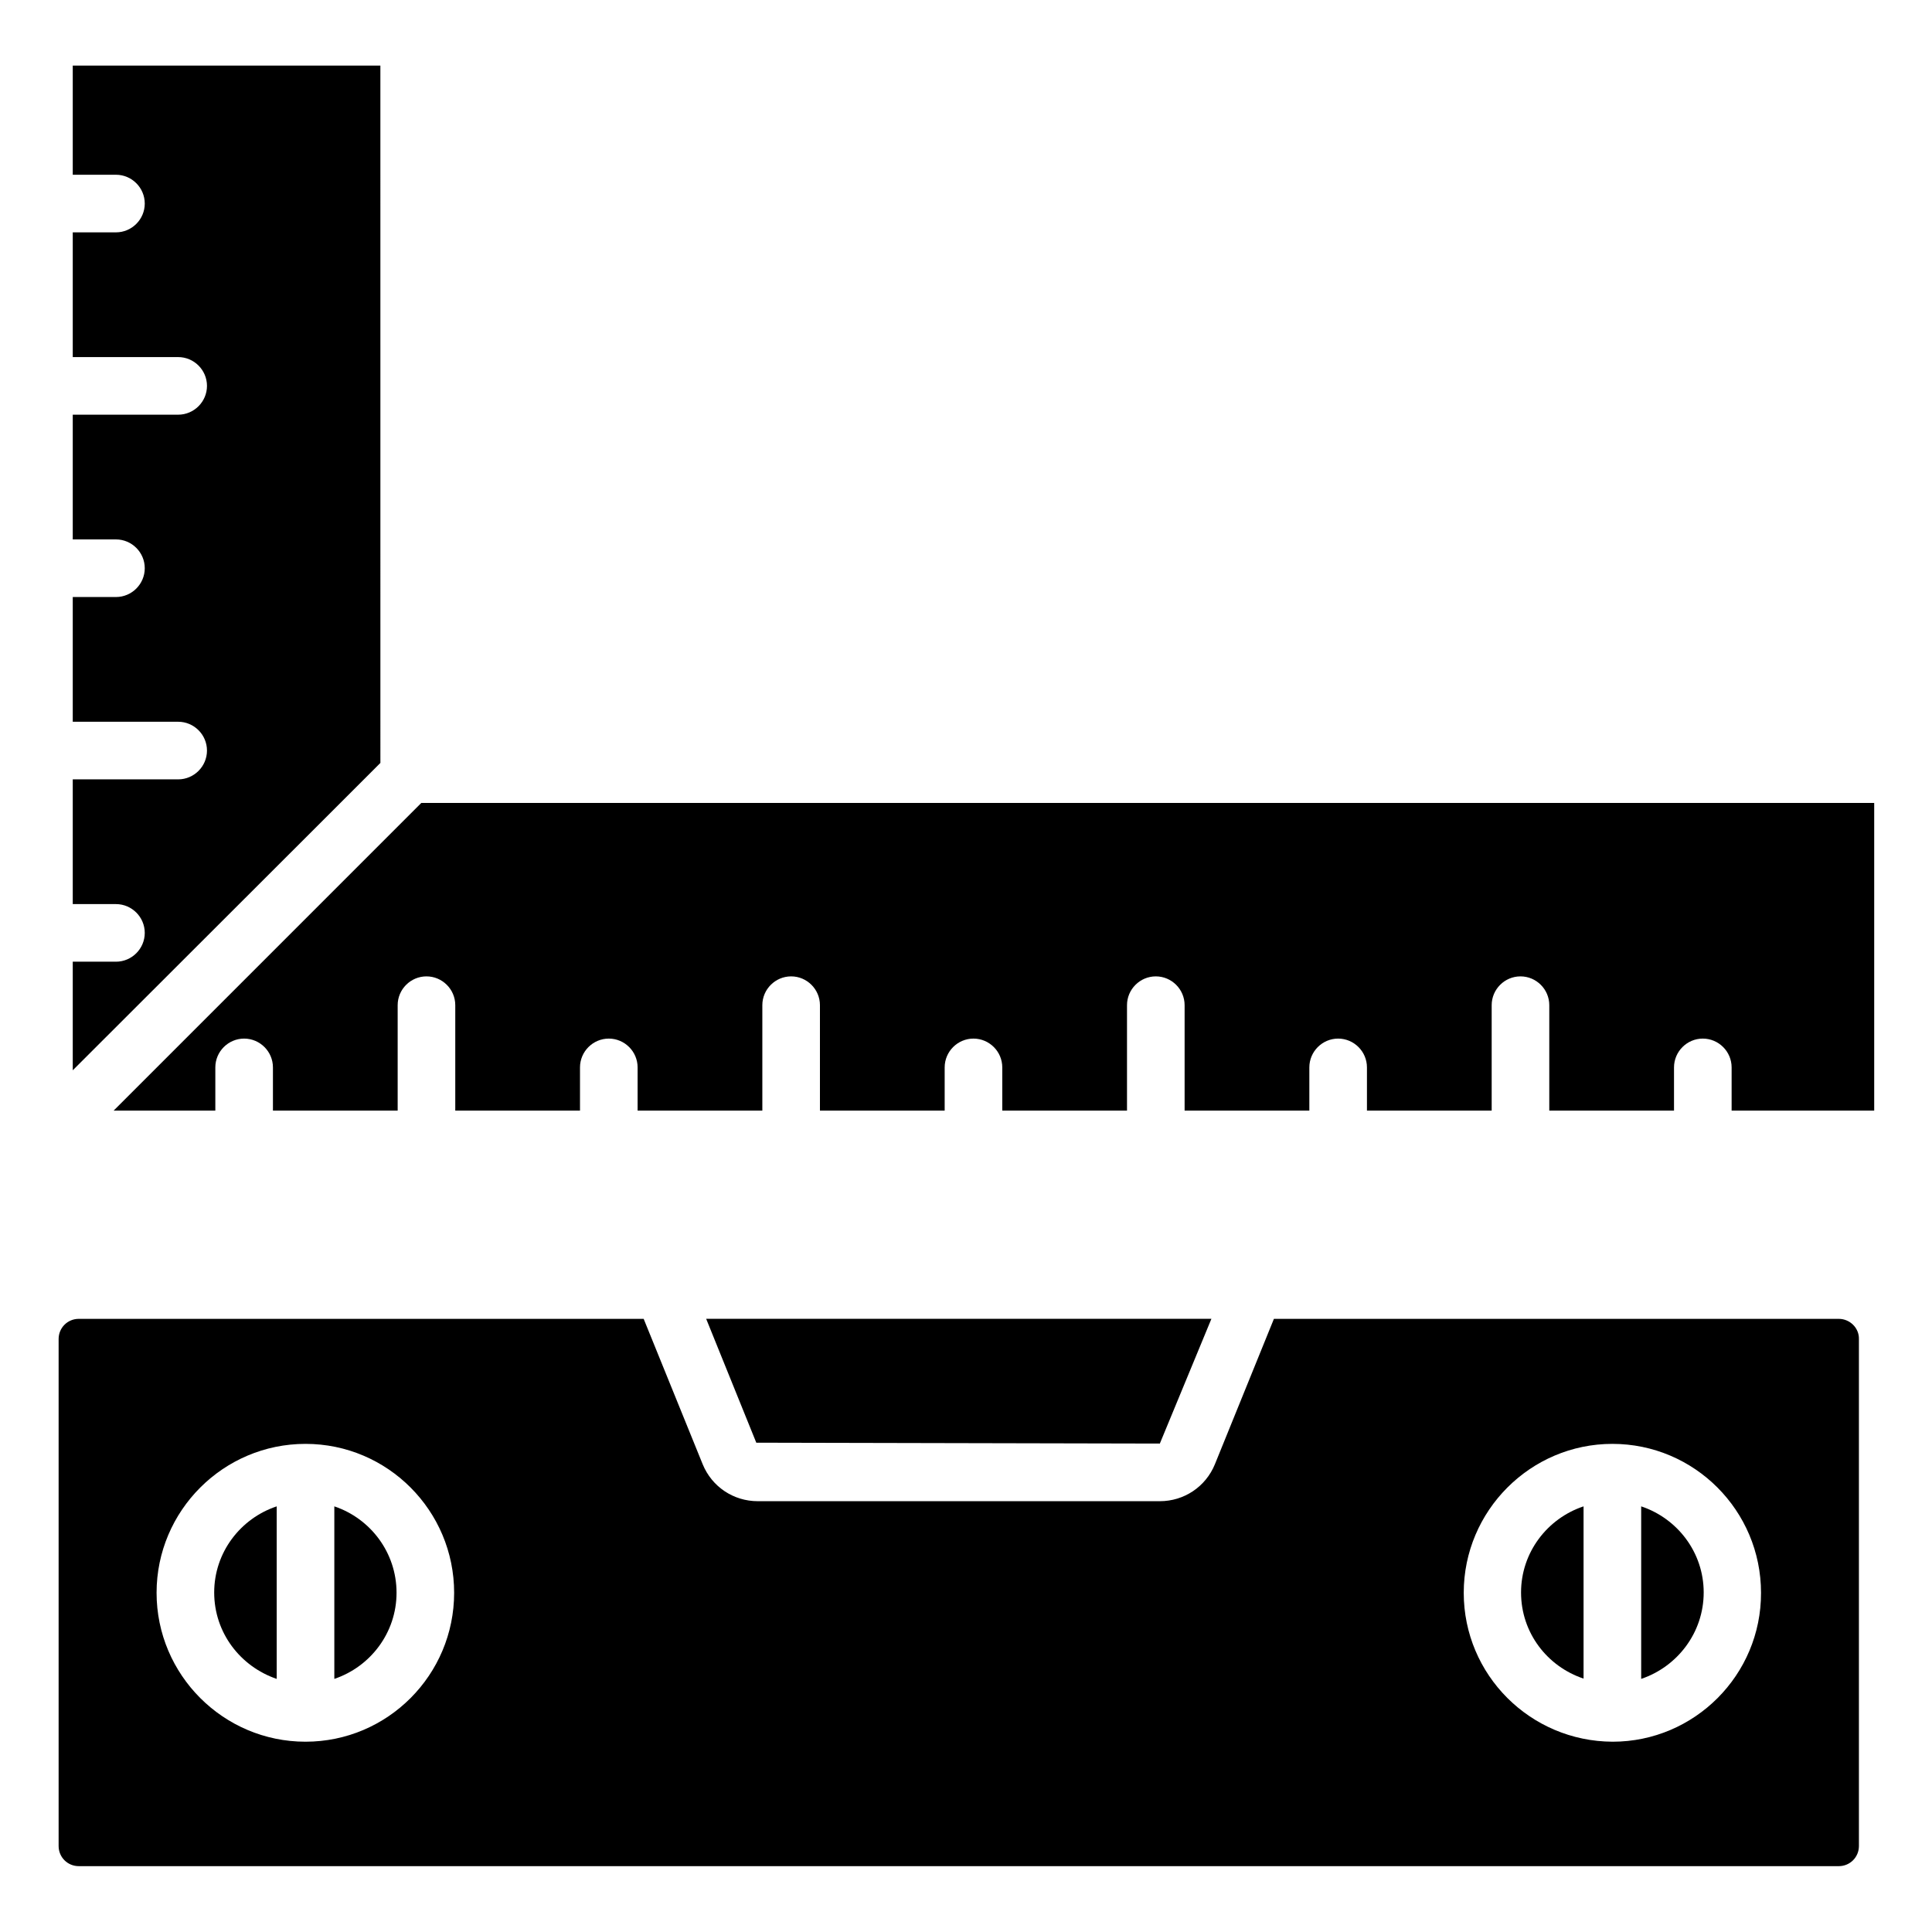 <?xml version="1.0" encoding="UTF-8"?>
<!-- Uploaded to: SVG Repo, www.svgrepo.com, Generator: SVG Repo Mixer Tools -->
<svg fill="#000000" width="800px" height="800px" version="1.1" viewBox="144 144 512 512" xmlns="http://www.w3.org/2000/svg">
 <g>
  <path d="m563.66 543.2c-9.617 3.207-16.566 12.215-16.566 22.824 0 10.688 6.945 19.617 16.566 22.824z"/>
  <path d="m451.37 526.56 13.664-33.055h-133.89l13.281 32.824z"/>
  <path d="m232.6 543.2v45.723c9.543-3.207 16.488-12.215 16.488-22.824 0-10.684-6.949-19.691-16.488-22.898z"/>
  <path d="m217.33 543.2c-9.617 3.207-16.566 12.215-16.566 22.824 0 10.688 6.945 19.617 16.566 22.902z"/>
  <path d="m578.93 543.2v45.723c9.543-3.207 16.566-12.215 16.566-22.902 0-10.605-6.945-19.613-16.566-22.82z"/>
  <path d="m174.12 438.32h26.945v-11.449c0-4.199 3.434-7.633 7.633-7.633s7.633 3.434 7.633 7.633v11.449h33.055v-27.938c0-4.199 3.434-7.633 7.633-7.633 4.199 0 7.633 3.434 7.633 7.633v27.938h33.055v-11.449c0-4.199 3.434-7.633 7.633-7.633s7.633 3.434 7.633 7.633v11.449h33.055v-27.938c0-4.199 3.434-7.633 7.633-7.633 4.199 0 7.633 3.434 7.633 7.633v27.938h33.055v-11.449c0-4.199 3.434-7.633 7.633-7.633s7.633 3.434 7.633 7.633v11.449h33.055v-27.938c0-4.199 3.434-7.633 7.633-7.633 4.199 0 7.633 3.434 7.633 7.633v27.938h33.055v-11.449c0-4.199 3.434-7.633 7.633-7.633s7.633 3.434 7.633 7.633v11.449h33.055v-27.938c0-4.199 3.434-7.633 7.633-7.633 4.199 0 7.633 3.434 7.633 7.633v27.938h33.055v-11.449c0-4.199 3.434-7.633 7.633-7.633s7.633 3.434 7.633 7.633v11.449h37.785v-81.527h-385.04z"/>
  <path d="m174.73 190.31c4.199 0 7.633 3.434 7.633 7.633 0 4.199-3.434 7.633-7.633 7.633h-11.449v33.055h27.938c4.199 0 7.633 3.434 7.633 7.633s-3.434 7.633-7.633 7.633h-27.938v33.055h11.449c4.199 0 7.633 3.434 7.633 7.633s-3.434 7.633-7.633 7.633h-11.449v33.055h27.938c4.199 0 7.633 3.434 7.633 7.633 0 4.199-3.434 7.633-7.633 7.633h-27.938v33.055h11.449c4.199 0 7.633 3.434 7.633 7.633 0 4.199-3.434 7.633-7.633 7.633h-11.449v28.777l69.617-69.539 11.91-11.91-0.004-184.81h-81.523v28.93z"/>
  <path d="m631.29 493.51h-149.69l-15.648 38.551c-2.441 5.953-8.168 9.77-14.578 9.77h-106.57c-6.414 0-12.137-3.816-14.578-9.77l-15.648-38.551h-149.7c-2.977 0-5.344 2.367-5.344 5.344v134.35c0 2.977 2.367 5.344 5.344 5.344h466.41c2.977 0 5.344-2.367 5.344-5.344v-134.35c0.074-2.898-2.367-5.344-5.344-5.344zm-406.33 112.06c-21.754 0-39.465-17.711-39.465-39.465 0-21.754 17.711-39.465 39.465-39.465 21.754 0 39.391 17.711 39.391 39.465 0 21.758-17.633 39.465-39.391 39.465zm346.41 0c-0.078 0-0.078 0 0 0-0.078 0-0.078 0 0 0-21.832-0.078-39.465-17.711-39.465-39.465 0-21.754 17.711-39.465 39.391-39.465 21.754 0 39.391 17.711 39.391 39.465 0.07 21.758-17.637 39.465-39.316 39.465z"/>
 </g>
</svg>